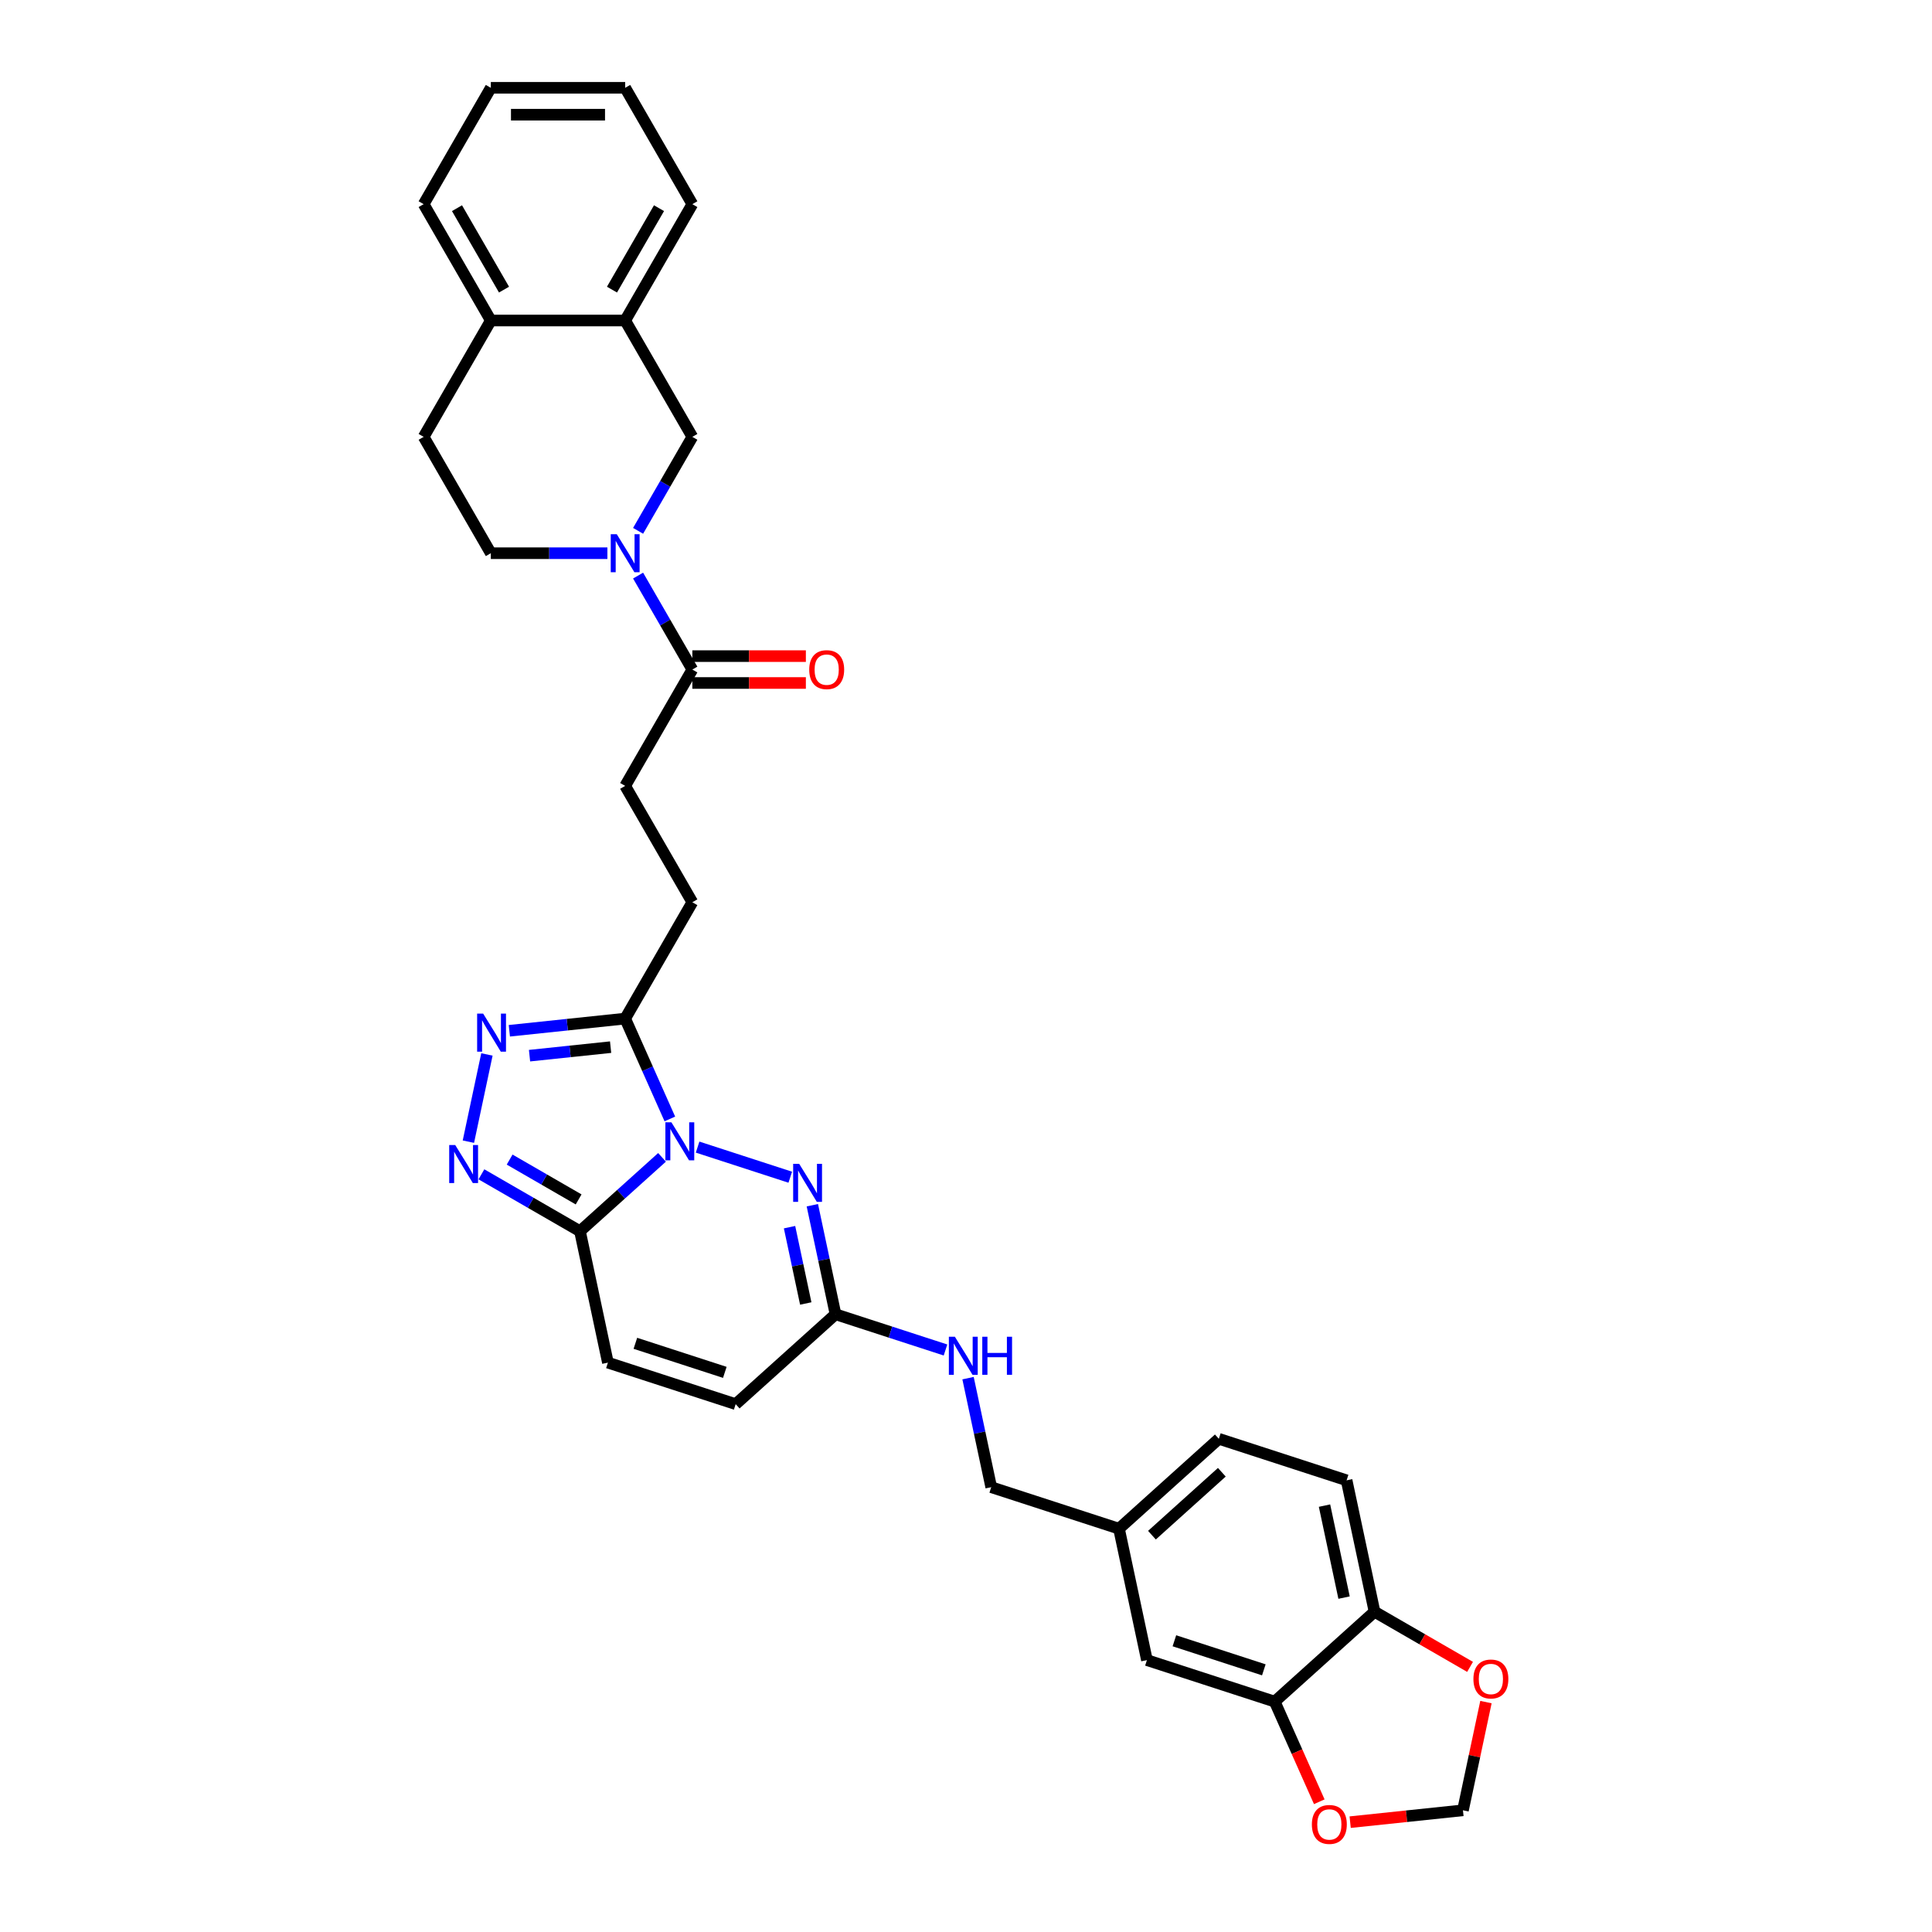 <?xml version='1.0' encoding='iso-8859-1'?>
<svg version='1.1' baseProfile='full'
              xmlns='http://www.w3.org/2000/svg'
                      xmlns:rdkit='http://www.rdkit.org/xml'
                      xmlns:xlink='http://www.w3.org/1999/xlink'
                  xml:space='preserve'
width='1000px' height='1000px' viewBox='0 0 1000 1000'>
<!-- END OF HEADER -->
<rect style='opacity:1.0;fill:#FFFFFF;stroke:none' width='1000' height='1000' x='0' y='0'> </rect>
<path class='bond-0' d='M 342.665,599.039 L 321.43,618.159' style='fill:none;fill-rule:evenodd;stroke:#0000FF;stroke-width:6px;stroke-linecap:butt;stroke-linejoin:miter;stroke-opacity:1' />
<path class='bond-0' d='M 321.43,618.159 L 300.195,637.279' style='fill:none;fill-rule:evenodd;stroke:#000000;stroke-width:6px;stroke-linecap:butt;stroke-linejoin:miter;stroke-opacity:1' />
<path class='bond-1' d='M 361.078,593.741 L 409.041,609.325' style='fill:none;fill-rule:evenodd;stroke:#0000FF;stroke-width:6px;stroke-linecap:butt;stroke-linejoin:miter;stroke-opacity:1' />
<path class='bond-2' d='M 346.714,579.165 L 335.151,553.194' style='fill:none;fill-rule:evenodd;stroke:#0000FF;stroke-width:6px;stroke-linecap:butt;stroke-linejoin:miter;stroke-opacity:1' />
<path class='bond-2' d='M 335.151,553.194 L 323.588,527.224' style='fill:none;fill-rule:evenodd;stroke:#000000;stroke-width:6px;stroke-linecap:butt;stroke-linejoin:miter;stroke-opacity:1' />
<path class='bond-3' d='M 300.195,637.279 L 274.688,622.553' style='fill:none;fill-rule:evenodd;stroke:#000000;stroke-width:6px;stroke-linecap:butt;stroke-linejoin:miter;stroke-opacity:1' />
<path class='bond-3' d='M 274.688,622.553 L 249.181,607.826' style='fill:none;fill-rule:evenodd;stroke:#0000FF;stroke-width:6px;stroke-linecap:butt;stroke-linejoin:miter;stroke-opacity:1' />
<path class='bond-3' d='M 299.497,620.817 L 281.642,610.508' style='fill:none;fill-rule:evenodd;stroke:#000000;stroke-width:6px;stroke-linecap:butt;stroke-linejoin:miter;stroke-opacity:1' />
<path class='bond-3' d='M 281.642,610.508 L 263.787,600.2' style='fill:none;fill-rule:evenodd;stroke:#0000FF;stroke-width:6px;stroke-linecap:butt;stroke-linejoin:miter;stroke-opacity:1' />
<path class='bond-8' d='M 300.195,637.279 L 314.653,705.297' style='fill:none;fill-rule:evenodd;stroke:#000000;stroke-width:6px;stroke-linecap:butt;stroke-linejoin:miter;stroke-opacity:1' />
<path class='bond-6' d='M 420.468,623.823 L 426.466,652.039' style='fill:none;fill-rule:evenodd;stroke:#0000FF;stroke-width:6px;stroke-linecap:butt;stroke-linejoin:miter;stroke-opacity:1' />
<path class='bond-6' d='M 426.466,652.039 L 432.463,680.256' style='fill:none;fill-rule:evenodd;stroke:#000000;stroke-width:6px;stroke-linecap:butt;stroke-linejoin:miter;stroke-opacity:1' />
<path class='bond-6' d='M 408.664,635.179 L 412.862,654.931' style='fill:none;fill-rule:evenodd;stroke:#0000FF;stroke-width:6px;stroke-linecap:butt;stroke-linejoin:miter;stroke-opacity:1' />
<path class='bond-6' d='M 412.862,654.931 L 417.06,674.682' style='fill:none;fill-rule:evenodd;stroke:#000000;stroke-width:6px;stroke-linecap:butt;stroke-linejoin:miter;stroke-opacity:1' />
<path class='bond-4' d='M 323.588,527.224 L 293.613,530.374' style='fill:none;fill-rule:evenodd;stroke:#000000;stroke-width:6px;stroke-linecap:butt;stroke-linejoin:miter;stroke-opacity:1' />
<path class='bond-4' d='M 293.613,530.374 L 263.638,533.525' style='fill:none;fill-rule:evenodd;stroke:#0000FF;stroke-width:6px;stroke-linecap:butt;stroke-linejoin:miter;stroke-opacity:1' />
<path class='bond-4' d='M 316.049,542 L 295.067,544.206' style='fill:none;fill-rule:evenodd;stroke:#000000;stroke-width:6px;stroke-linecap:butt;stroke-linejoin:miter;stroke-opacity:1' />
<path class='bond-4' d='M 295.067,544.206 L 274.085,546.411' style='fill:none;fill-rule:evenodd;stroke:#0000FF;stroke-width:6px;stroke-linecap:butt;stroke-linejoin:miter;stroke-opacity:1' />
<path class='bond-15' d='M 323.588,527.224 L 358.357,467.003' style='fill:none;fill-rule:evenodd;stroke:#000000;stroke-width:6px;stroke-linecap:butt;stroke-linejoin:miter;stroke-opacity:1' />
<path class='bond-33' d='M 242.436,590.926 L 252.032,545.781' style='fill:none;fill-rule:evenodd;stroke:#0000FF;stroke-width:6px;stroke-linecap:butt;stroke-linejoin:miter;stroke-opacity:1' />
<path class='bond-5' d='M 330.277,297.924 L 344.317,322.242' style='fill:none;fill-rule:evenodd;stroke:#0000FF;stroke-width:6px;stroke-linecap:butt;stroke-linejoin:miter;stroke-opacity:1' />
<path class='bond-5' d='M 344.317,322.242 L 358.357,346.56' style='fill:none;fill-rule:evenodd;stroke:#000000;stroke-width:6px;stroke-linecap:butt;stroke-linejoin:miter;stroke-opacity:1' />
<path class='bond-9' d='M 330.277,274.754 L 344.317,250.436' style='fill:none;fill-rule:evenodd;stroke:#0000FF;stroke-width:6px;stroke-linecap:butt;stroke-linejoin:miter;stroke-opacity:1' />
<path class='bond-9' d='M 344.317,250.436 L 358.357,226.118' style='fill:none;fill-rule:evenodd;stroke:#000000;stroke-width:6px;stroke-linecap:butt;stroke-linejoin:miter;stroke-opacity:1' />
<path class='bond-17' d='M 314.381,286.339 L 284.216,286.339' style='fill:none;fill-rule:evenodd;stroke:#0000FF;stroke-width:6px;stroke-linecap:butt;stroke-linejoin:miter;stroke-opacity:1' />
<path class='bond-17' d='M 284.216,286.339 L 254.051,286.339' style='fill:none;fill-rule:evenodd;stroke:#000000;stroke-width:6px;stroke-linecap:butt;stroke-linejoin:miter;stroke-opacity:1' />
<path class='bond-11' d='M 432.463,680.256 L 380.787,726.785' style='fill:none;fill-rule:evenodd;stroke:#000000;stroke-width:6px;stroke-linecap:butt;stroke-linejoin:miter;stroke-opacity:1' />
<path class='bond-18' d='M 432.463,680.256 L 460.927,689.504' style='fill:none;fill-rule:evenodd;stroke:#000000;stroke-width:6px;stroke-linecap:butt;stroke-linejoin:miter;stroke-opacity:1' />
<path class='bond-18' d='M 460.927,689.504 L 489.39,698.752' style='fill:none;fill-rule:evenodd;stroke:#0000FF;stroke-width:6px;stroke-linecap:butt;stroke-linejoin:miter;stroke-opacity:1' />
<path class='bond-7' d='M 358.357,346.56 L 323.588,406.782' style='fill:none;fill-rule:evenodd;stroke:#000000;stroke-width:6px;stroke-linecap:butt;stroke-linejoin:miter;stroke-opacity:1' />
<path class='bond-23' d='M 358.357,353.514 L 387.736,353.514' style='fill:none;fill-rule:evenodd;stroke:#000000;stroke-width:6px;stroke-linecap:butt;stroke-linejoin:miter;stroke-opacity:1' />
<path class='bond-23' d='M 387.736,353.514 L 417.116,353.514' style='fill:none;fill-rule:evenodd;stroke:#FF0000;stroke-width:6px;stroke-linecap:butt;stroke-linejoin:miter;stroke-opacity:1' />
<path class='bond-23' d='M 358.357,339.607 L 387.736,339.607' style='fill:none;fill-rule:evenodd;stroke:#000000;stroke-width:6px;stroke-linecap:butt;stroke-linejoin:miter;stroke-opacity:1' />
<path class='bond-23' d='M 387.736,339.607 L 417.116,339.607' style='fill:none;fill-rule:evenodd;stroke:#FF0000;stroke-width:6px;stroke-linecap:butt;stroke-linejoin:miter;stroke-opacity:1' />
<path class='bond-34' d='M 314.653,705.297 L 380.787,726.785' style='fill:none;fill-rule:evenodd;stroke:#000000;stroke-width:6px;stroke-linecap:butt;stroke-linejoin:miter;stroke-opacity:1' />
<path class='bond-34' d='M 328.871,695.293 L 375.164,710.335' style='fill:none;fill-rule:evenodd;stroke:#000000;stroke-width:6px;stroke-linecap:butt;stroke-linejoin:miter;stroke-opacity:1' />
<path class='bond-12' d='M 358.357,226.118 L 323.588,165.897' style='fill:none;fill-rule:evenodd;stroke:#000000;stroke-width:6px;stroke-linecap:butt;stroke-linejoin:miter;stroke-opacity:1' />
<path class='bond-10' d='M 659.781,880.756 L 593.647,859.268' style='fill:none;fill-rule:evenodd;stroke:#000000;stroke-width:6px;stroke-linecap:butt;stroke-linejoin:miter;stroke-opacity:1' />
<path class='bond-10' d='M 654.158,864.306 L 607.864,849.264' style='fill:none;fill-rule:evenodd;stroke:#000000;stroke-width:6px;stroke-linecap:butt;stroke-linejoin:miter;stroke-opacity:1' />
<path class='bond-14' d='M 659.781,880.756 L 671.319,906.671' style='fill:none;fill-rule:evenodd;stroke:#000000;stroke-width:6px;stroke-linecap:butt;stroke-linejoin:miter;stroke-opacity:1' />
<path class='bond-14' d='M 671.319,906.671 L 682.857,932.586' style='fill:none;fill-rule:evenodd;stroke:#FF0000;stroke-width:6px;stroke-linecap:butt;stroke-linejoin:miter;stroke-opacity:1' />
<path class='bond-36' d='M 659.781,880.756 L 711.457,834.227' style='fill:none;fill-rule:evenodd;stroke:#000000;stroke-width:6px;stroke-linecap:butt;stroke-linejoin:miter;stroke-opacity:1' />
<path class='bond-29' d='M 323.588,165.897 L 358.357,105.676' style='fill:none;fill-rule:evenodd;stroke:#000000;stroke-width:6px;stroke-linecap:butt;stroke-linejoin:miter;stroke-opacity:1' />
<path class='bond-29' d='M 316.759,149.91 L 341.097,107.755' style='fill:none;fill-rule:evenodd;stroke:#000000;stroke-width:6px;stroke-linecap:butt;stroke-linejoin:miter;stroke-opacity:1' />
<path class='bond-35' d='M 323.588,165.897 L 254.051,165.897' style='fill:none;fill-rule:evenodd;stroke:#000000;stroke-width:6px;stroke-linecap:butt;stroke-linejoin:miter;stroke-opacity:1' />
<path class='bond-13' d='M 711.457,834.227 L 696.999,766.209' style='fill:none;fill-rule:evenodd;stroke:#000000;stroke-width:6px;stroke-linecap:butt;stroke-linejoin:miter;stroke-opacity:1' />
<path class='bond-13' d='M 695.685,826.915 L 685.564,779.303' style='fill:none;fill-rule:evenodd;stroke:#000000;stroke-width:6px;stroke-linecap:butt;stroke-linejoin:miter;stroke-opacity:1' />
<path class='bond-16' d='M 711.457,834.227 L 736.178,848.499' style='fill:none;fill-rule:evenodd;stroke:#000000;stroke-width:6px;stroke-linecap:butt;stroke-linejoin:miter;stroke-opacity:1' />
<path class='bond-16' d='M 736.178,848.499 L 760.9,862.772' style='fill:none;fill-rule:evenodd;stroke:#FF0000;stroke-width:6px;stroke-linecap:butt;stroke-linejoin:miter;stroke-opacity:1' />
<path class='bond-19' d='M 698.842,943.149 L 728.031,940.081' style='fill:none;fill-rule:evenodd;stroke:#FF0000;stroke-width:6px;stroke-linecap:butt;stroke-linejoin:miter;stroke-opacity:1' />
<path class='bond-19' d='M 728.031,940.081 L 757.22,937.013' style='fill:none;fill-rule:evenodd;stroke:#000000;stroke-width:6px;stroke-linecap:butt;stroke-linejoin:miter;stroke-opacity:1' />
<path class='bond-21' d='M 358.357,467.003 L 323.588,406.782' style='fill:none;fill-rule:evenodd;stroke:#000000;stroke-width:6px;stroke-linecap:butt;stroke-linejoin:miter;stroke-opacity:1' />
<path class='bond-37' d='M 769.127,880.997 L 763.174,909.005' style='fill:none;fill-rule:evenodd;stroke:#FF0000;stroke-width:6px;stroke-linecap:butt;stroke-linejoin:miter;stroke-opacity:1' />
<path class='bond-37' d='M 763.174,909.005 L 757.22,937.013' style='fill:none;fill-rule:evenodd;stroke:#000000;stroke-width:6px;stroke-linecap:butt;stroke-linejoin:miter;stroke-opacity:1' />
<path class='bond-24' d='M 254.051,286.339 L 219.282,226.118' style='fill:none;fill-rule:evenodd;stroke:#000000;stroke-width:6px;stroke-linecap:butt;stroke-linejoin:miter;stroke-opacity:1' />
<path class='bond-27' d='M 501.06,713.329 L 507.057,741.545' style='fill:none;fill-rule:evenodd;stroke:#0000FF;stroke-width:6px;stroke-linecap:butt;stroke-linejoin:miter;stroke-opacity:1' />
<path class='bond-27' d='M 507.057,741.545 L 513.055,769.762' style='fill:none;fill-rule:evenodd;stroke:#000000;stroke-width:6px;stroke-linecap:butt;stroke-linejoin:miter;stroke-opacity:1' />
<path class='bond-20' d='M 254.051,165.897 L 219.282,226.118' style='fill:none;fill-rule:evenodd;stroke:#000000;stroke-width:6px;stroke-linecap:butt;stroke-linejoin:miter;stroke-opacity:1' />
<path class='bond-30' d='M 254.051,165.897 L 219.282,105.676' style='fill:none;fill-rule:evenodd;stroke:#000000;stroke-width:6px;stroke-linecap:butt;stroke-linejoin:miter;stroke-opacity:1' />
<path class='bond-30' d='M 260.88,149.91 L 236.542,107.755' style='fill:none;fill-rule:evenodd;stroke:#000000;stroke-width:6px;stroke-linecap:butt;stroke-linejoin:miter;stroke-opacity:1' />
<path class='bond-22' d='M 593.647,859.268 L 579.189,791.25' style='fill:none;fill-rule:evenodd;stroke:#000000;stroke-width:6px;stroke-linecap:butt;stroke-linejoin:miter;stroke-opacity:1' />
<path class='bond-25' d='M 696.999,766.209 L 630.865,744.72' style='fill:none;fill-rule:evenodd;stroke:#000000;stroke-width:6px;stroke-linecap:butt;stroke-linejoin:miter;stroke-opacity:1' />
<path class='bond-26' d='M 579.189,791.25 L 513.055,769.762' style='fill:none;fill-rule:evenodd;stroke:#000000;stroke-width:6px;stroke-linecap:butt;stroke-linejoin:miter;stroke-opacity:1' />
<path class='bond-28' d='M 579.189,791.25 L 630.865,744.72' style='fill:none;fill-rule:evenodd;stroke:#000000;stroke-width:6px;stroke-linecap:butt;stroke-linejoin:miter;stroke-opacity:1' />
<path class='bond-28' d='M 596.246,794.606 L 632.42,762.035' style='fill:none;fill-rule:evenodd;stroke:#000000;stroke-width:6px;stroke-linecap:butt;stroke-linejoin:miter;stroke-opacity:1' />
<path class='bond-31' d='M 358.357,105.676 L 323.588,45.455' style='fill:none;fill-rule:evenodd;stroke:#000000;stroke-width:6px;stroke-linecap:butt;stroke-linejoin:miter;stroke-opacity:1' />
<path class='bond-32' d='M 219.282,105.676 L 254.051,45.455' style='fill:none;fill-rule:evenodd;stroke:#000000;stroke-width:6px;stroke-linecap:butt;stroke-linejoin:miter;stroke-opacity:1' />
<path class='bond-38' d='M 323.588,45.455 L 254.051,45.455' style='fill:none;fill-rule:evenodd;stroke:#000000;stroke-width:6px;stroke-linecap:butt;stroke-linejoin:miter;stroke-opacity:1' />
<path class='bond-38' d='M 313.158,59.362 L 264.481,59.362' style='fill:none;fill-rule:evenodd;stroke:#000000;stroke-width:6px;stroke-linecap:butt;stroke-linejoin:miter;stroke-opacity:1' />
<path  class='atom-0' d='M 347.519 580.903
L 353.972 591.334
Q 354.611 592.363, 355.64 594.226
Q 356.67 596.09, 356.725 596.201
L 356.725 580.903
L 359.34 580.903
L 359.34 600.596
L 356.642 600.596
L 349.716 589.192
Q 348.909 587.857, 348.047 586.327
Q 347.213 584.797, 346.962 584.324
L 346.962 600.596
L 344.403 600.596
L 344.403 580.903
L 347.519 580.903
' fill='#0000FF'/>
<path  class='atom-2' d='M 413.653 602.391
L 420.106 612.822
Q 420.745 613.851, 421.775 615.715
Q 422.804 617.578, 422.859 617.69
L 422.859 602.391
L 425.474 602.391
L 425.474 622.084
L 422.776 622.084
L 415.85 610.68
Q 415.043 609.345, 414.181 607.815
Q 413.347 606.285, 413.096 605.813
L 413.096 622.084
L 410.537 622.084
L 410.537 602.391
L 413.653 602.391
' fill='#0000FF'/>
<path  class='atom-4' d='M 235.621 592.664
L 242.074 603.095
Q 242.714 604.124, 243.743 605.987
Q 244.772 607.851, 244.828 607.962
L 244.828 592.664
L 247.442 592.664
L 247.442 612.357
L 244.744 612.357
L 237.818 600.953
Q 237.012 599.618, 236.149 598.088
Q 235.315 596.558, 235.065 596.085
L 235.065 612.357
L 232.506 612.357
L 232.506 592.664
L 235.621 592.664
' fill='#0000FF'/>
<path  class='atom-5' d='M 250.079 524.646
L 256.532 535.077
Q 257.171 536.106, 258.201 537.969
Q 259.23 539.833, 259.285 539.944
L 259.285 524.646
L 261.9 524.646
L 261.9 544.339
L 259.202 544.339
L 252.276 532.935
Q 251.469 531.6, 250.607 530.07
Q 249.773 528.54, 249.522 528.067
L 249.522 544.339
L 246.963 544.339
L 246.963 524.646
L 250.079 524.646
' fill='#0000FF'/>
<path  class='atom-6' d='M 319.235 276.493
L 325.688 286.923
Q 326.328 287.953, 327.357 289.816
Q 328.386 291.68, 328.442 291.791
L 328.442 276.493
L 331.056 276.493
L 331.056 296.186
L 328.358 296.186
L 321.432 284.782
Q 320.626 283.446, 319.764 281.917
Q 318.929 280.387, 318.679 279.914
L 318.679 296.186
L 316.12 296.186
L 316.12 276.493
L 319.235 276.493
' fill='#0000FF'/>
<path  class='atom-15' d='M 679.024 944.337
Q 679.024 939.609, 681.361 936.966
Q 683.697 934.324, 688.064 934.324
Q 692.431 934.324, 694.767 936.966
Q 697.104 939.609, 697.104 944.337
Q 697.104 949.122, 694.74 951.847
Q 692.375 954.545, 688.064 954.545
Q 683.725 954.545, 681.361 951.847
Q 679.024 949.149, 679.024 944.337
M 688.064 952.32
Q 691.068 952.32, 692.681 950.318
Q 694.322 948.287, 694.322 944.337
Q 694.322 940.471, 692.681 938.524
Q 691.068 936.549, 688.064 936.549
Q 685.06 936.549, 683.419 938.496
Q 681.806 940.443, 681.806 944.337
Q 681.806 948.315, 683.419 950.318
Q 685.06 952.32, 688.064 952.32
' fill='#FF0000'/>
<path  class='atom-17' d='M 762.638 869.051
Q 762.638 864.322, 764.975 861.68
Q 767.311 859.037, 771.678 859.037
Q 776.045 859.037, 778.382 861.68
Q 780.718 864.322, 780.718 869.051
Q 780.718 873.835, 778.354 876.561
Q 775.989 879.259, 771.678 879.259
Q 767.339 879.259, 764.975 876.561
Q 762.638 873.863, 762.638 869.051
M 771.678 877.034
Q 774.682 877.034, 776.295 875.031
Q 777.936 873.001, 777.936 869.051
Q 777.936 865.185, 776.295 863.238
Q 774.682 861.263, 771.678 861.263
Q 768.674 861.263, 767.033 863.21
Q 765.42 865.157, 765.42 869.051
Q 765.42 873.028, 767.033 875.031
Q 768.674 877.034, 771.678 877.034
' fill='#FF0000'/>
<path  class='atom-19' d='M 494.244 691.897
L 500.697 702.328
Q 501.337 703.357, 502.366 705.221
Q 503.395 707.084, 503.451 707.196
L 503.451 691.897
L 506.066 691.897
L 506.066 711.59
L 503.368 711.59
L 496.442 700.186
Q 495.635 698.851, 494.773 697.321
Q 493.938 695.792, 493.688 695.319
L 493.688 711.59
L 491.129 711.59
L 491.129 691.897
L 494.244 691.897
' fill='#0000FF'/>
<path  class='atom-19' d='M 508.43 691.897
L 511.1 691.897
L 511.1 700.27
L 521.169 700.27
L 521.169 691.897
L 523.839 691.897
L 523.839 711.59
L 521.169 711.59
L 521.169 702.495
L 511.1 702.495
L 511.1 711.59
L 508.43 711.59
L 508.43 691.897
' fill='#0000FF'/>
<path  class='atom-24' d='M 418.854 346.616
Q 418.854 341.888, 421.191 339.245
Q 423.527 336.603, 427.894 336.603
Q 432.261 336.603, 434.598 339.245
Q 436.934 341.888, 436.934 346.616
Q 436.934 351.4, 434.57 354.126
Q 432.206 356.824, 427.894 356.824
Q 423.555 356.824, 421.191 354.126
Q 418.854 351.428, 418.854 346.616
M 427.894 354.599
Q 430.898 354.599, 432.512 352.596
Q 434.153 350.566, 434.153 346.616
Q 434.153 342.75, 432.512 340.803
Q 430.898 338.828, 427.894 338.828
Q 424.89 338.828, 423.249 340.775
Q 421.636 342.722, 421.636 346.616
Q 421.636 350.594, 423.249 352.596
Q 424.89 354.599, 427.894 354.599
' fill='#FF0000'/>
</svg>
